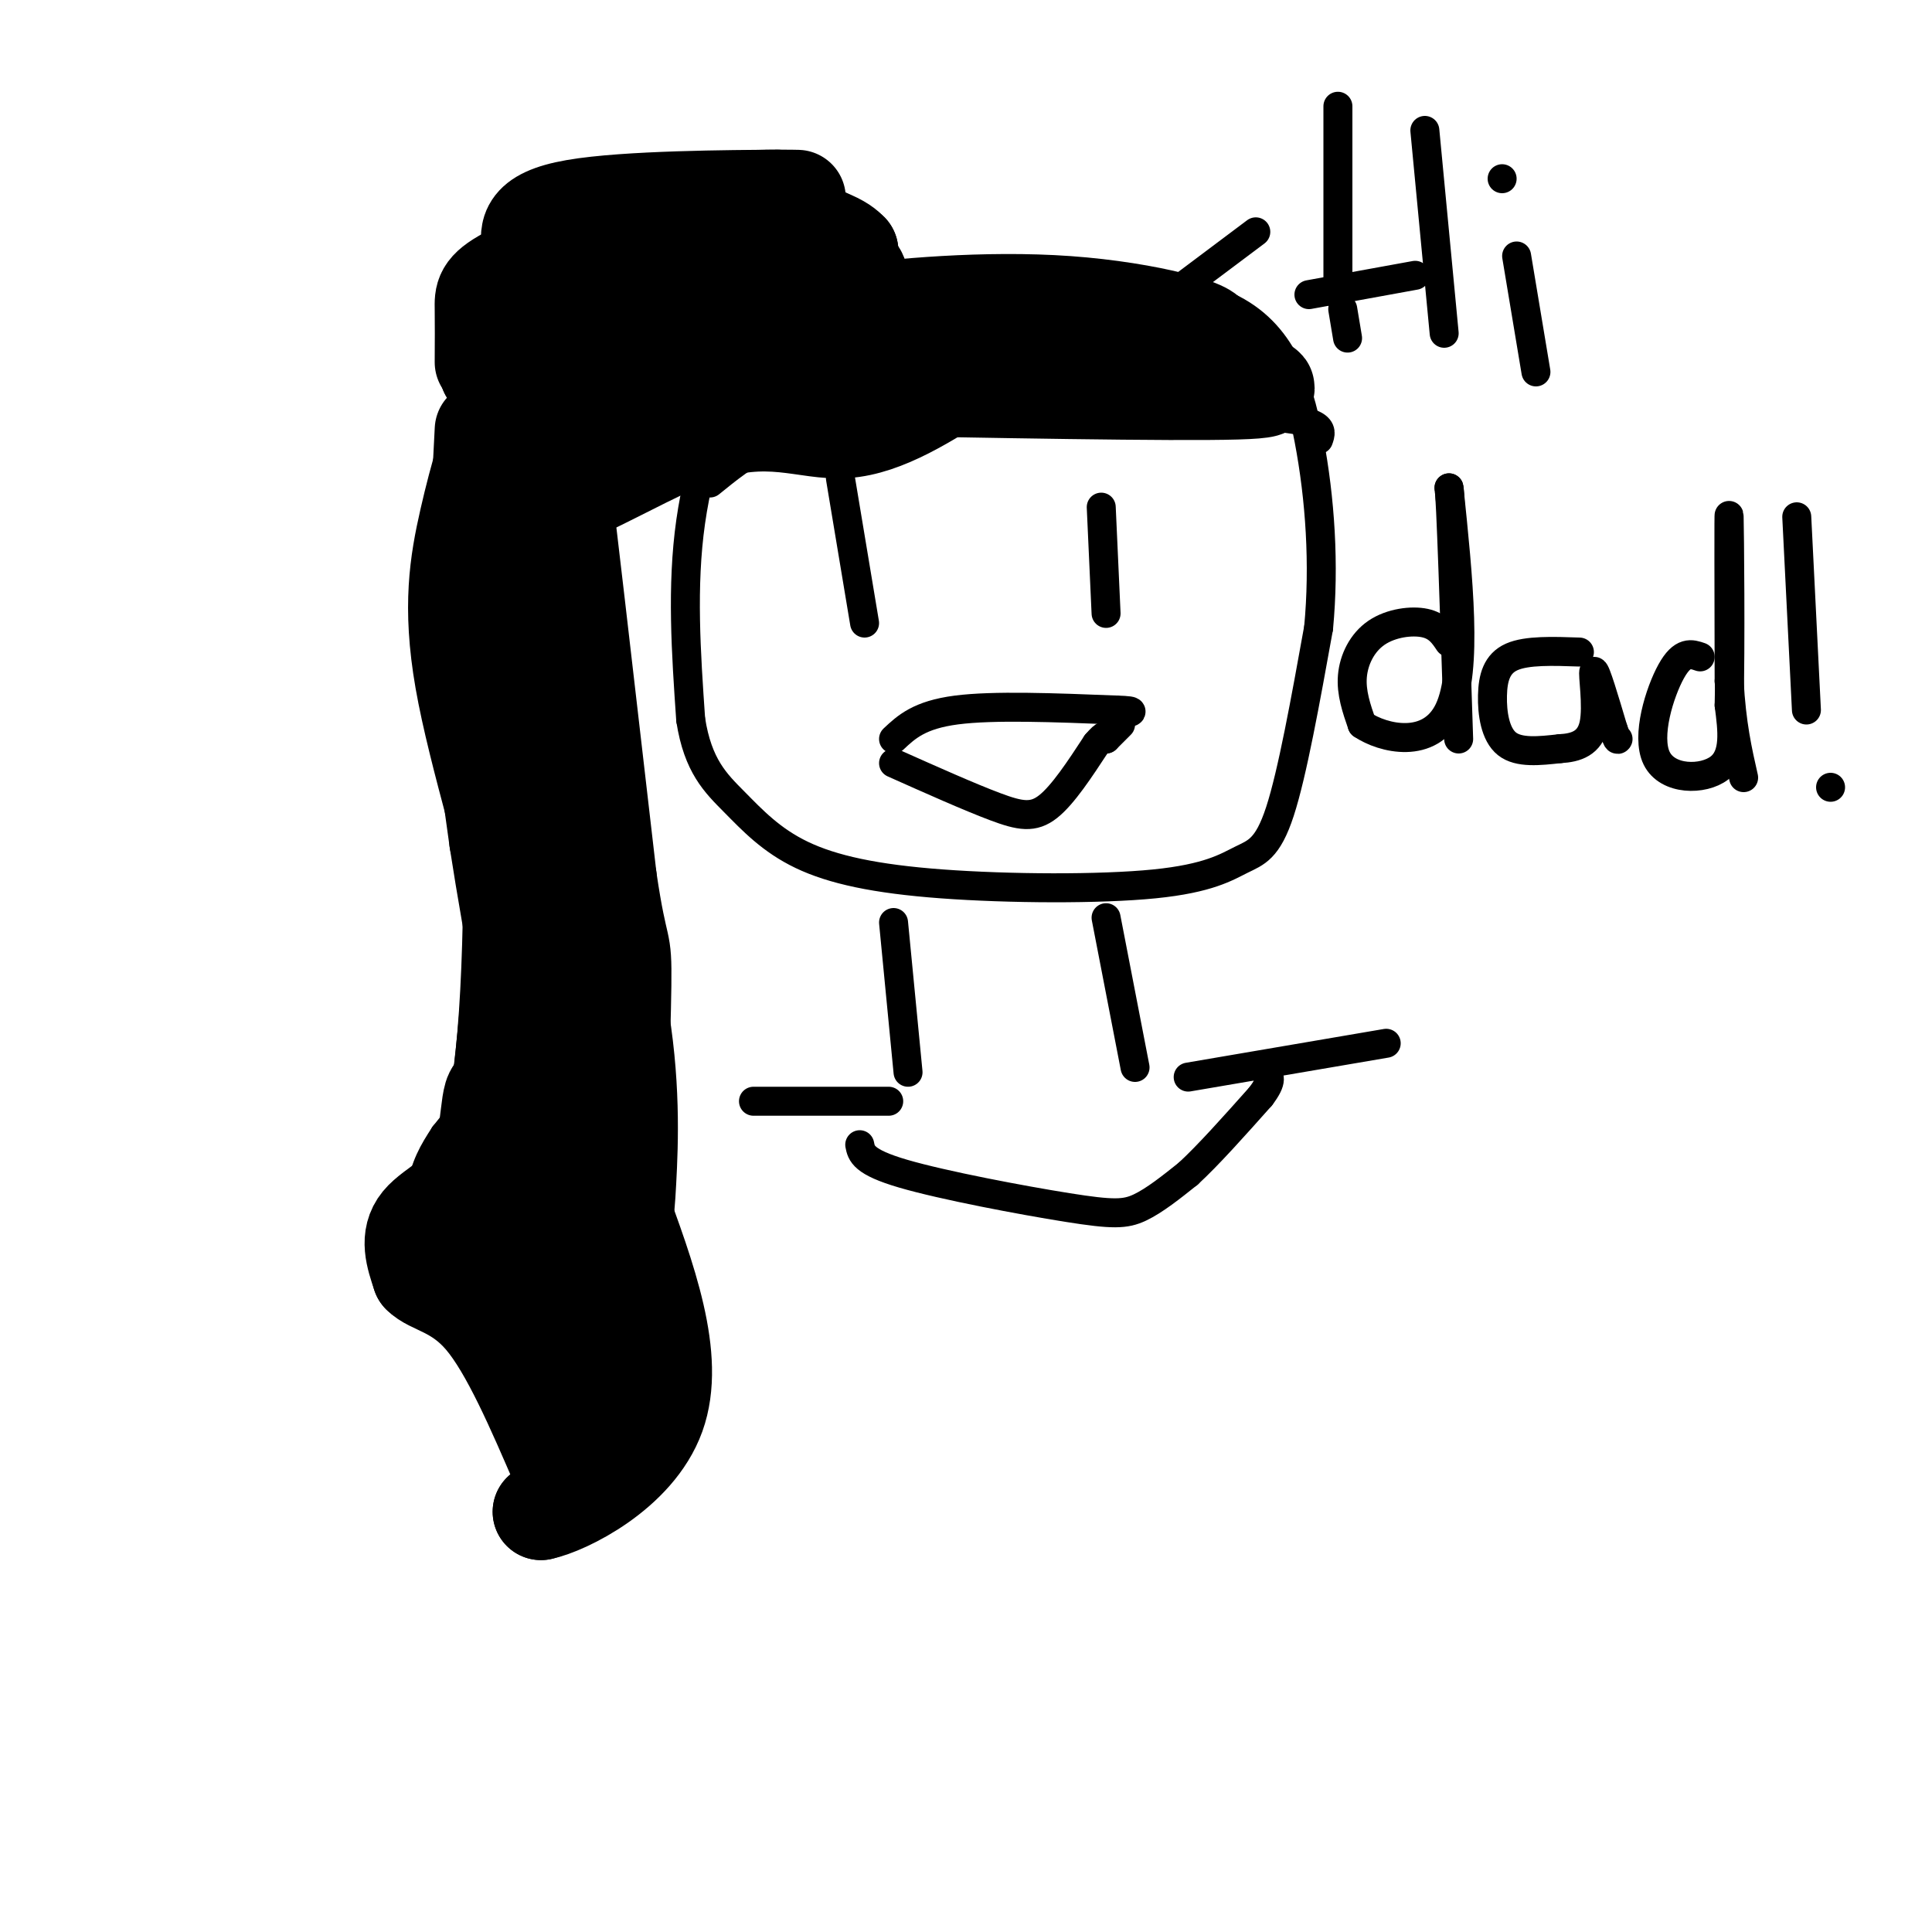 <svg viewBox='0 0 400 400' version='1.1' xmlns='http://www.w3.org/2000/svg' xmlns:xlink='http://www.w3.org/1999/xlink'><g fill='none' stroke='#000000' stroke-width='6' stroke-linecap='round' stroke-linejoin='round'><path d='M195,57c-9.619,1.524 -19.238,3.048 -26,5c-6.762,1.952 -10.667,4.333 -15,12c-4.333,7.667 -9.095,20.619 -11,34c-1.905,13.381 -0.952,27.190 0,41'/><path d='M143,149c1.488,9.618 5.207,13.163 9,17c3.793,3.837 7.660,7.965 14,11c6.340,3.035 15.155,4.976 29,6c13.845,1.024 32.721,1.130 44,0c11.279,-1.130 14.960,-3.497 18,-5c3.040,-1.503 5.440,-2.144 8,-10c2.560,-7.856 5.280,-22.928 8,-38'/><path d='M273,130c1.238,-13.071 0.333,-26.750 -2,-39c-2.333,-12.250 -6.095,-23.071 -18,-28c-11.905,-4.929 -31.952,-3.964 -52,-3'/><path d='M201,60c-11.802,0.442 -15.308,3.046 -16,2c-0.692,-1.046 1.429,-5.743 -2,-10c-3.429,-4.257 -12.408,-8.073 -21,-9c-8.592,-0.927 -16.796,1.037 -25,3'/><path d='M137,46c-8.791,2.455 -18.268,7.094 -25,13c-6.732,5.906 -10.720,13.079 -14,21c-3.280,7.921 -5.851,16.589 -8,26c-2.149,9.411 -3.875,19.564 -1,36c2.875,16.436 10.351,39.156 13,54c2.649,14.844 0.471,21.813 -2,27c-2.471,5.187 -5.236,8.594 -8,12'/><path d='M92,235c-2.286,3.512 -4.000,6.292 -5,12c-1.000,5.708 -1.286,14.345 1,20c2.286,5.655 7.143,8.327 12,11'/><path d='M174,54c-3.732,-1.065 -7.464,-2.131 -13,-1c-5.536,1.131 -12.876,4.458 -19,9c-6.124,4.542 -11.033,10.300 -14,12c-2.967,1.700 -3.991,-0.658 -6,13c-2.009,13.658 -5.003,43.331 -3,66c2.003,22.669 9.001,38.335 16,54'/><path d='M135,207c2.986,16.191 2.450,29.670 2,38c-0.450,8.330 -0.813,11.512 -4,17c-3.187,5.488 -9.196,13.282 -11,20c-1.804,6.718 0.598,12.359 3,18'/><path d='M125,300c1.000,3.000 2.000,1.500 3,0'/><path d='M174,99c0.000,0.000 5.000,30.000 5,30'/><path d='M228,105c0.000,0.000 1.000,22.000 1,22'/><path d='M185,158c7.867,3.511 15.733,7.022 21,9c5.267,1.978 7.933,2.422 11,0c3.067,-2.422 6.533,-7.711 10,-13'/><path d='M227,154c2.000,-2.333 2.000,-1.667 2,-1'/><path d='M229,153c0.000,0.000 3.000,-3.000 3,-3'/><path d='M185,153c2.667,-2.500 5.333,-5.000 13,-6c7.667,-1.000 20.333,-0.500 33,0'/><path d='M231,147c5.500,0.167 2.750,0.583 0,1'/><path d='M105,285c5.167,2.750 10.333,5.500 13,9c2.667,3.500 2.833,7.750 3,12'/><path d='M185,191c0.000,0.000 3.000,31.000 3,31'/><path d='M229,190c0.000,0.000 6.000,31.000 6,31'/><path d='M184,228c0.000,0.000 -28.000,0.000 -28,0'/><path d='M246,223c0.000,0.000 41.000,-7.000 41,-7'/><path d='M260,48c0.000,0.000 -16.000,12.000 -16,12'/><path d='M277,22c0.000,0.000 0.000,39.000 0,39'/><path d='M295,27c0.000,0.000 4.000,42.000 4,42'/><path d='M271,61c0.000,0.000 22.000,-4.000 22,-4'/><path d='M278,64c0.000,0.000 1.000,6.000 1,6'/><path d='M314,53c0.000,0.000 4.000,24.000 4,24'/><path d='M311,37c0.000,0.000 0.000,0.000 0,0'/><path d='M300,133c-1.143,-1.708 -2.286,-3.417 -5,-4c-2.714,-0.583 -7.000,-0.042 -10,2c-3.000,2.042 -4.714,5.583 -5,9c-0.286,3.417 0.857,6.708 2,10'/><path d='M282,150c4.311,2.933 14.089,5.267 18,-3c3.911,-8.267 1.956,-27.133 0,-46'/><path d='M300,101c0.333,1.000 1.167,26.500 2,52'/><path d='M327,135c-5.440,-0.190 -10.881,-0.381 -14,1c-3.119,1.381 -3.917,4.333 -4,8c-0.083,3.667 0.548,8.048 3,10c2.452,1.952 6.726,1.476 11,1'/><path d='M323,155c3.333,-0.179 6.167,-1.125 7,-5c0.833,-3.875 -0.333,-10.679 0,-11c0.333,-0.321 2.167,5.839 4,12'/><path d='M334,151c0.833,2.333 0.917,2.167 1,2'/><path d='M352,136c-1.821,-0.631 -3.643,-1.262 -6,3c-2.357,4.262 -5.250,13.417 -3,18c2.250,4.583 9.643,4.595 13,2c3.357,-2.595 2.679,-7.798 2,-13'/><path d='M358,146c0.311,-12.200 0.089,-36.200 0,-39c-0.089,-2.800 -0.044,15.600 0,34'/><path d='M358,141c0.500,9.000 1.750,14.500 3,20'/><path d='M372,107c0.000,0.000 2.000,40.000 2,40'/><path d='M379,163c0.000,0.000 0.000,0.000 0,0'/><path d='M178,237c0.345,1.786 0.690,3.571 9,6c8.310,2.429 24.583,5.500 34,7c9.417,1.500 11.976,1.429 15,0c3.024,-1.429 6.512,-4.214 10,-7'/><path d='M246,243c4.167,-3.833 9.583,-9.917 15,-16'/><path d='M261,227c2.667,-3.500 1.833,-4.250 1,-5'/><path d='M147,100c7.167,-5.833 14.333,-11.667 33,-14c18.667,-2.333 48.833,-1.167 79,0'/><path d='M259,86c15.500,0.833 14.750,2.917 14,5'/><path d='M101,278c2.333,1.000 4.667,2.000 6,4c1.333,2.000 1.667,5.000 2,8'/></g>
<g fill='none' stroke='#000000' stroke-width='20' stroke-linecap='round' stroke-linejoin='round'><path d='M109,86c0.250,13.167 0.500,26.333 0,32c-0.500,5.667 -1.750,3.833 -3,2'/><path d='M106,120c-1.500,-3.333 -3.750,-12.667 -6,-22'/><path d='M100,95c0.000,0.000 0.000,0.000 0,0'/><path d='M100,89c0.000,0.000 -2.000,39.000 -2,39'/><path d='M98,128c0.500,14.167 2.750,30.083 5,46'/><path d='M103,174c3.000,19.500 8.000,45.250 13,71'/><path d='M116,245c2.600,13.756 2.600,12.644 0,7c-2.600,-5.644 -7.800,-15.822 -13,-26'/><path d='M103,226c-2.202,-1.214 -1.208,8.750 -4,15c-2.792,6.250 -9.369,8.786 -12,12c-2.631,3.214 -1.315,7.107 0,11'/><path d='M87,264c2.178,2.333 7.622,2.667 13,9c5.378,6.333 10.689,18.667 16,31'/><path d='M116,304c2.000,6.667 -1.000,7.833 -4,9'/><path d='M112,313c5.067,-1.044 19.733,-8.156 24,-20c4.267,-11.844 -1.867,-28.422 -8,-45'/><path d='M128,248c-2.000,-20.333 -3.000,-48.667 -4,-77'/><path d='M124,171c-2.622,-22.822 -7.178,-41.378 -9,-53c-1.822,-11.622 -0.911,-16.311 0,-21'/><path d='M115,97c-0.489,-9.444 -1.711,-22.556 0,-9c1.711,13.556 6.356,53.778 11,94'/><path d='M126,182c2.467,16.667 3.133,11.333 3,22c-0.133,10.667 -1.067,37.333 -2,64'/><path d='M127,268c-0.719,11.398 -1.516,7.894 -2,8c-0.484,0.106 -0.656,3.822 -3,0c-2.344,-3.822 -6.862,-15.183 -10,-19c-3.138,-3.817 -4.897,-0.091 -6,3c-1.103,3.091 -1.552,5.545 -2,8'/><path d='M104,268c2.167,5.333 8.583,14.667 15,24'/><path d='M119,292c4.378,1.067 7.822,-8.267 8,-23c0.178,-14.733 -2.911,-34.867 -6,-55'/><path d='M121,214c-2.978,-15.444 -7.422,-26.556 -10,-39c-2.578,-12.444 -3.289,-26.222 -4,-40'/><path d='M107,135c-0.844,-9.778 -0.956,-14.222 -1,-3c-0.044,11.222 -0.022,38.111 0,65'/><path d='M106,197c-1.000,19.667 -3.500,36.333 -6,53'/><path d='M100,250c-1.798,11.536 -3.292,13.875 -2,7c1.292,-6.875 5.369,-22.964 7,-47c1.631,-24.036 0.815,-56.018 0,-88'/><path d='M105,122c-0.512,-16.262 -1.792,-12.917 0,-19c1.792,-6.083 6.655,-21.595 9,-33c2.345,-11.405 2.173,-18.702 2,-26'/><path d='M100,75c0.022,-4.111 0.044,-8.222 0,-11c-0.044,-2.778 -0.156,-4.222 5,-7c5.156,-2.778 15.578,-6.889 26,-11'/><path d='M131,46c8.933,-2.378 18.267,-2.822 25,-2c6.733,0.822 10.867,2.911 15,5'/><path d='M171,49c3.333,1.333 4.167,2.167 5,3'/><path d='M176,52c-6.333,-0.333 -24.667,-2.667 -43,-5'/><path d='M133,47c-11.133,-1.044 -17.467,-1.156 -22,4c-4.533,5.156 -7.267,15.578 -10,26'/><path d='M101,77c7.500,1.333 31.250,-8.333 55,-18'/><path d='M156,59c6.167,-2.500 -5.917,0.250 -18,3'/><path d='M138,62c-7.422,3.356 -16.978,10.244 -21,10c-4.022,-0.244 -2.511,-7.622 -1,-15'/><path d='M116,57c2.056,-4.011 7.695,-6.539 13,-9c5.305,-2.461 10.274,-4.855 17,-6c6.726,-1.145 15.207,-1.041 18,-1c2.793,0.041 -0.104,0.021 -3,0'/><path d='M161,41c-9.400,0.044 -31.400,0.156 -42,2c-10.600,1.844 -9.800,5.422 -9,9'/><path d='M110,52c-2.667,10.333 -4.833,31.667 -7,53'/><path d='M103,105c6.940,4.726 27.792,-9.958 42,-15c14.208,-5.042 21.774,-0.440 30,-1c8.226,-0.560 17.113,-6.280 26,-12'/><path d='M201,77c12.711,-2.444 31.489,-2.556 41,-2c9.511,0.556 9.756,1.778 10,3'/><path d='M252,78c6.311,1.178 17.089,2.622 4,3c-13.089,0.378 -50.044,-0.311 -87,-1'/><path d='M169,80c-17.595,-0.631 -18.083,-1.708 -26,0c-7.917,1.708 -23.262,6.202 -14,5c9.262,-1.202 43.131,-8.101 77,-15'/><path d='M206,70c20.167,-2.500 32.083,-1.250 44,0'/><path d='M250,70c2.821,-1.655 -12.125,-5.792 -29,-7c-16.875,-1.208 -35.679,0.512 -46,2c-10.321,1.488 -12.161,2.744 -14,4'/><path d='M161,69c-2.500,0.833 -1.750,0.917 -1,1'/></g>
</svg>